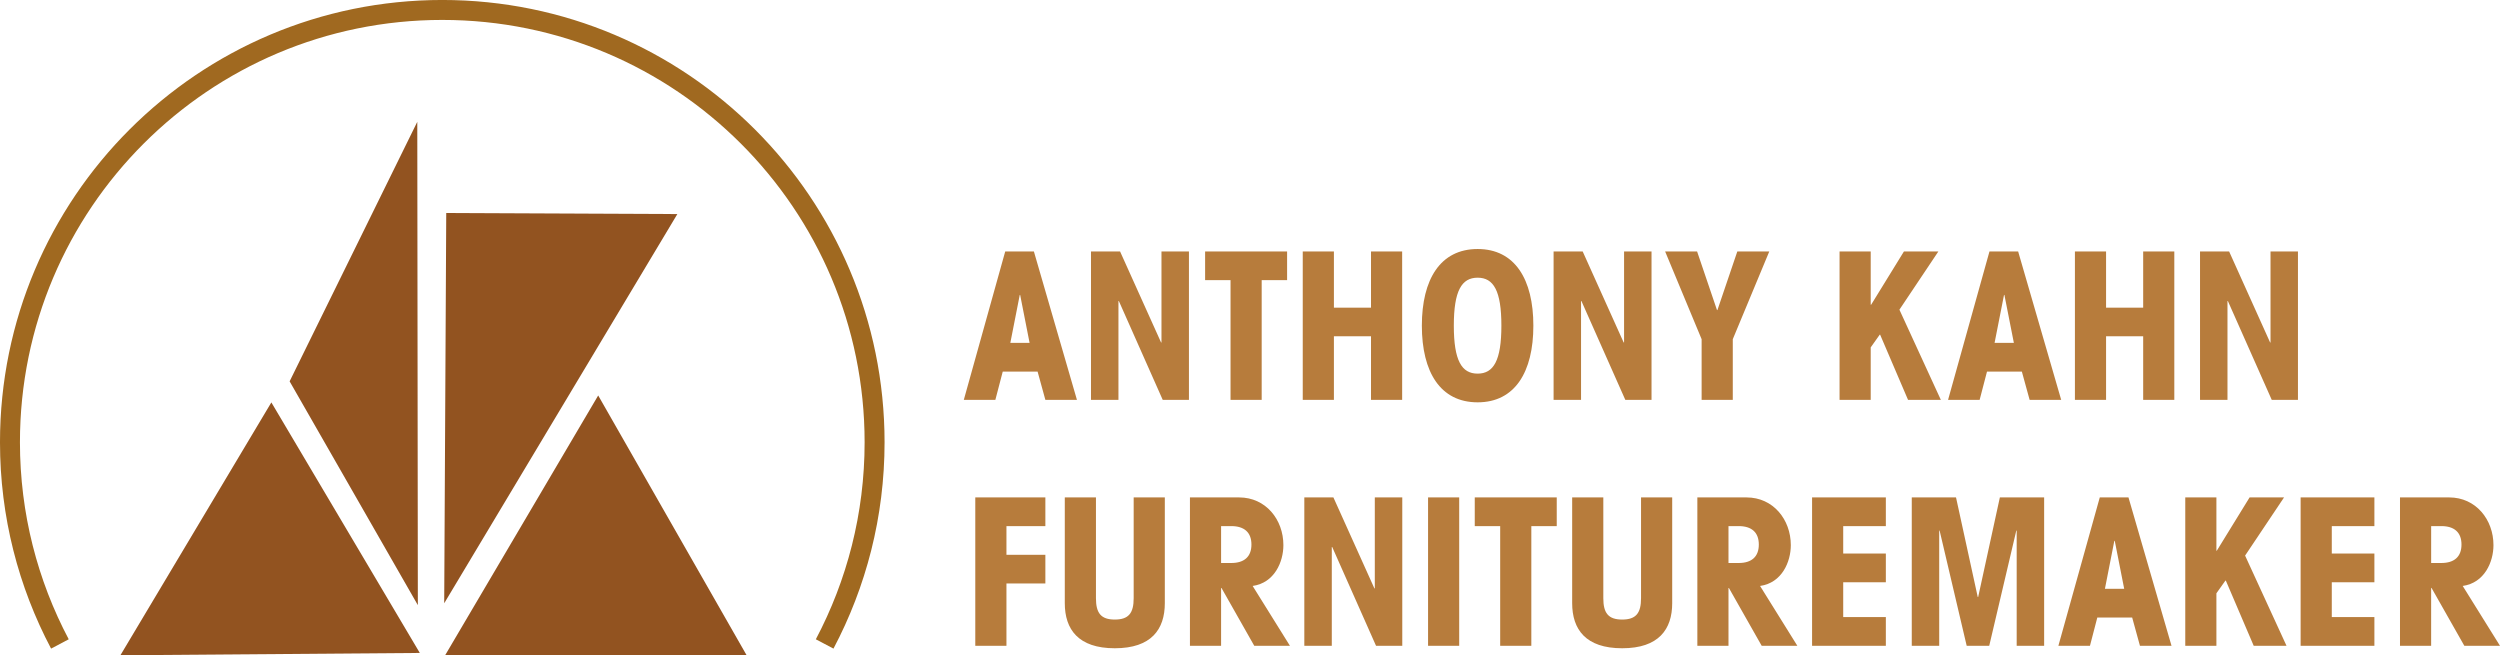 <svg xmlns="http://www.w3.org/2000/svg" width="180.822" height="47.395" viewBox="0 0 180.822 47.395"><path fill="#925320" d="M19.627 29.106l-10.919 18.289 21.656-.169-10.737-18.12zM32.195 47.395h21.808l-10.736-18.791-11.072 18.791zM30.182 8.81l.04 34.959-9.274-16.187 9.234-18.772zM32.276 15.408l-.147 28.225 16.863-28.15-16.716-.075z"/><path stroke="#A06920" stroke-width="1.443" d="M59.646 46.576c2.302-4.354 3.612-9.316 3.612-14.586 0-17.271-14-31.27-31.269-31.27-17.268 0-31.268 13.999-31.268 31.27 0 5.27 1.31 10.23 3.612 14.586" fill="none"/><path fill="#B77C3C" d="M77.894 28.921h-2.284l-.562-2.044h-2.521l-.534 2.044h-2.282l2.995-10.731h2.075l3.113 10.731zm-4.107-7.59h-.029l-.682 3.469h1.393l-.682-3.469zm12.208-3.142v10.731h-1.897l-3.172-7.146h-.03v7.146h-1.986v-10.731h2.104l2.965 6.582h.029v-6.582h1.987zm5.261 2.075v8.657h-2.253v-8.657h-1.839v-2.074h5.93v2.074h-1.838zm2.97 8.657v-10.732h2.254v4.062h2.683v-4.062h2.253v10.731h-2.253v-4.596h-2.683v4.596l-2.254.001zm12.649-10.91c2.696 0 4.031 2.195 4.031 5.544 0 3.352-1.335 5.545-4.031 5.545-2.699 0-4.034-2.193-4.034-5.545 0-3.349 1.334-5.544 4.034-5.544zm0 9.013c1.155 0 1.718-.948 1.718-3.47 0-2.52-.562-3.469-1.718-3.469-1.157 0-1.722.949-1.722 3.469 0 2.521.564 3.47 1.722 3.47zm12.578-8.835v10.731h-1.897l-3.173-7.146h-.028v7.146h-1.986v-10.731h2.105l2.963 6.582h.03v-6.582h1.986zm4.735 4.239h.031l1.438-4.238h2.312l-2.639 6.344v4.389h-2.254v-4.389l-2.639-6.344h2.312l1.439 4.238zm13.52-4.239h2.491l-2.817 4.21 2.996 6.521h-2.373l-2.018-4.713h-.029l-.652.919v3.794h-2.253v-10.731h2.253v3.854h.029l2.373-3.854zm11.375 10.732h-2.283l-.562-2.044h-2.521l-.533 2.044h-2.283l2.994-10.731h2.075l3.113 10.731zm-4.107-7.59h-.028l-.683 3.469h1.395l-.684-3.469zm5.1 7.59v-10.732h2.253v4.062h2.684v-4.062h2.252v10.731h-2.252v-4.596h-2.684v4.596l-2.253.001zm16.132-10.732v10.731h-1.896l-3.172-7.146h-.029v7.146h-1.986v-10.731h2.105l2.965 6.582h.029v-6.582h1.984zm-90.598 17.789v2.075h-2.815v2.076h2.815v2.074h-2.815v4.507h-2.254v-10.732h5.069zm8.64 0v7.648c0 1.896-.978 3.262-3.617 3.262-2.639 0-3.618-1.365-3.618-3.262v-7.648h2.254v7.291c0 1.068.355 1.543 1.364 1.543 1.007 0 1.364-.475 1.364-1.543v-7.291h2.253zm1.817 0h3.557c1.928 0 3.202 1.601 3.202 3.452 0 1.201-.638 2.729-2.224 2.951l2.698 4.329h-2.58l-2.372-4.183h-.028v4.183h-2.253v-10.732zm2.253 4.743h.741c.919 0 1.454-.444 1.454-1.334 0-.891-.534-1.334-1.454-1.334h-.741v2.668zm13.105-4.743v10.732h-1.898l-3.17-7.146h-.03v7.146h-1.987v-10.732h2.104l2.965 6.582h.029v-6.582h1.987zm4.117 0v10.732h-2.252v-10.732h2.252zm5.217 2.075v8.657h-2.253v-8.657h-1.839v-2.075h5.93v2.075h-1.838zm10.189-2.075v7.648c0 1.896-.979 3.262-3.617 3.262-2.639 0-3.618-1.365-3.618-3.262v-7.648h2.253v7.291c0 1.068.356 1.543 1.364 1.543s1.364-.475 1.364-1.543v-7.291h2.254zm1.819 0h3.557c1.928 0 3.203 1.601 3.203 3.452 0 1.201-.637 2.729-2.224 2.951l2.697 4.329h-2.579l-2.372-4.183h-.03v4.183h-2.252v-10.732zm2.252 4.743h.742c.92 0 1.452-.444 1.452-1.334 0-.891-.532-1.334-1.452-1.334h-.742v2.668zm6.046 5.989v-10.732h5.336v2.075h-3.084v1.985h3.084v2.075h-3.084v2.521h3.084v2.076h-5.336zm13.582-10.732h3.203v10.732h-1.986v-8.331h-.028l-1.958 8.331h-1.63l-1.958-8.331h-.03v8.331h-1.985v-10.732h3.201l1.571 7.204h.031l1.569-7.204zm12.416 10.732h-2.283l-.563-2.046h-2.521l-.532 2.046h-2.284l2.994-10.732h2.076l3.113 10.732zm-4.105-7.59h-.031l-.681 3.468h1.394l-.682-3.468zm9.752-3.142h2.492l-2.817 4.208 2.996 6.524h-2.373l-2.017-4.717h-.029l-.652.92v3.797h-2.252v-10.732h2.252v3.854h.029l2.371-3.854zm3.691 10.732v-10.732h5.336v2.075h-3.082v1.985h3.082v2.075h-3.082v2.521h3.082v2.076h-5.336zm7.187-10.732h3.558c1.928 0 3.203 1.601 3.203 3.452 0 1.201-.638 2.729-2.225 2.951l2.697 4.329h-2.579l-2.372-4.183h-.029v4.183h-2.253v-10.732zm2.254 4.743h.741c.919 0 1.453-.444 1.453-1.334 0-.891-.533-1.334-1.453-1.334h-.741v2.668z"/></svg>